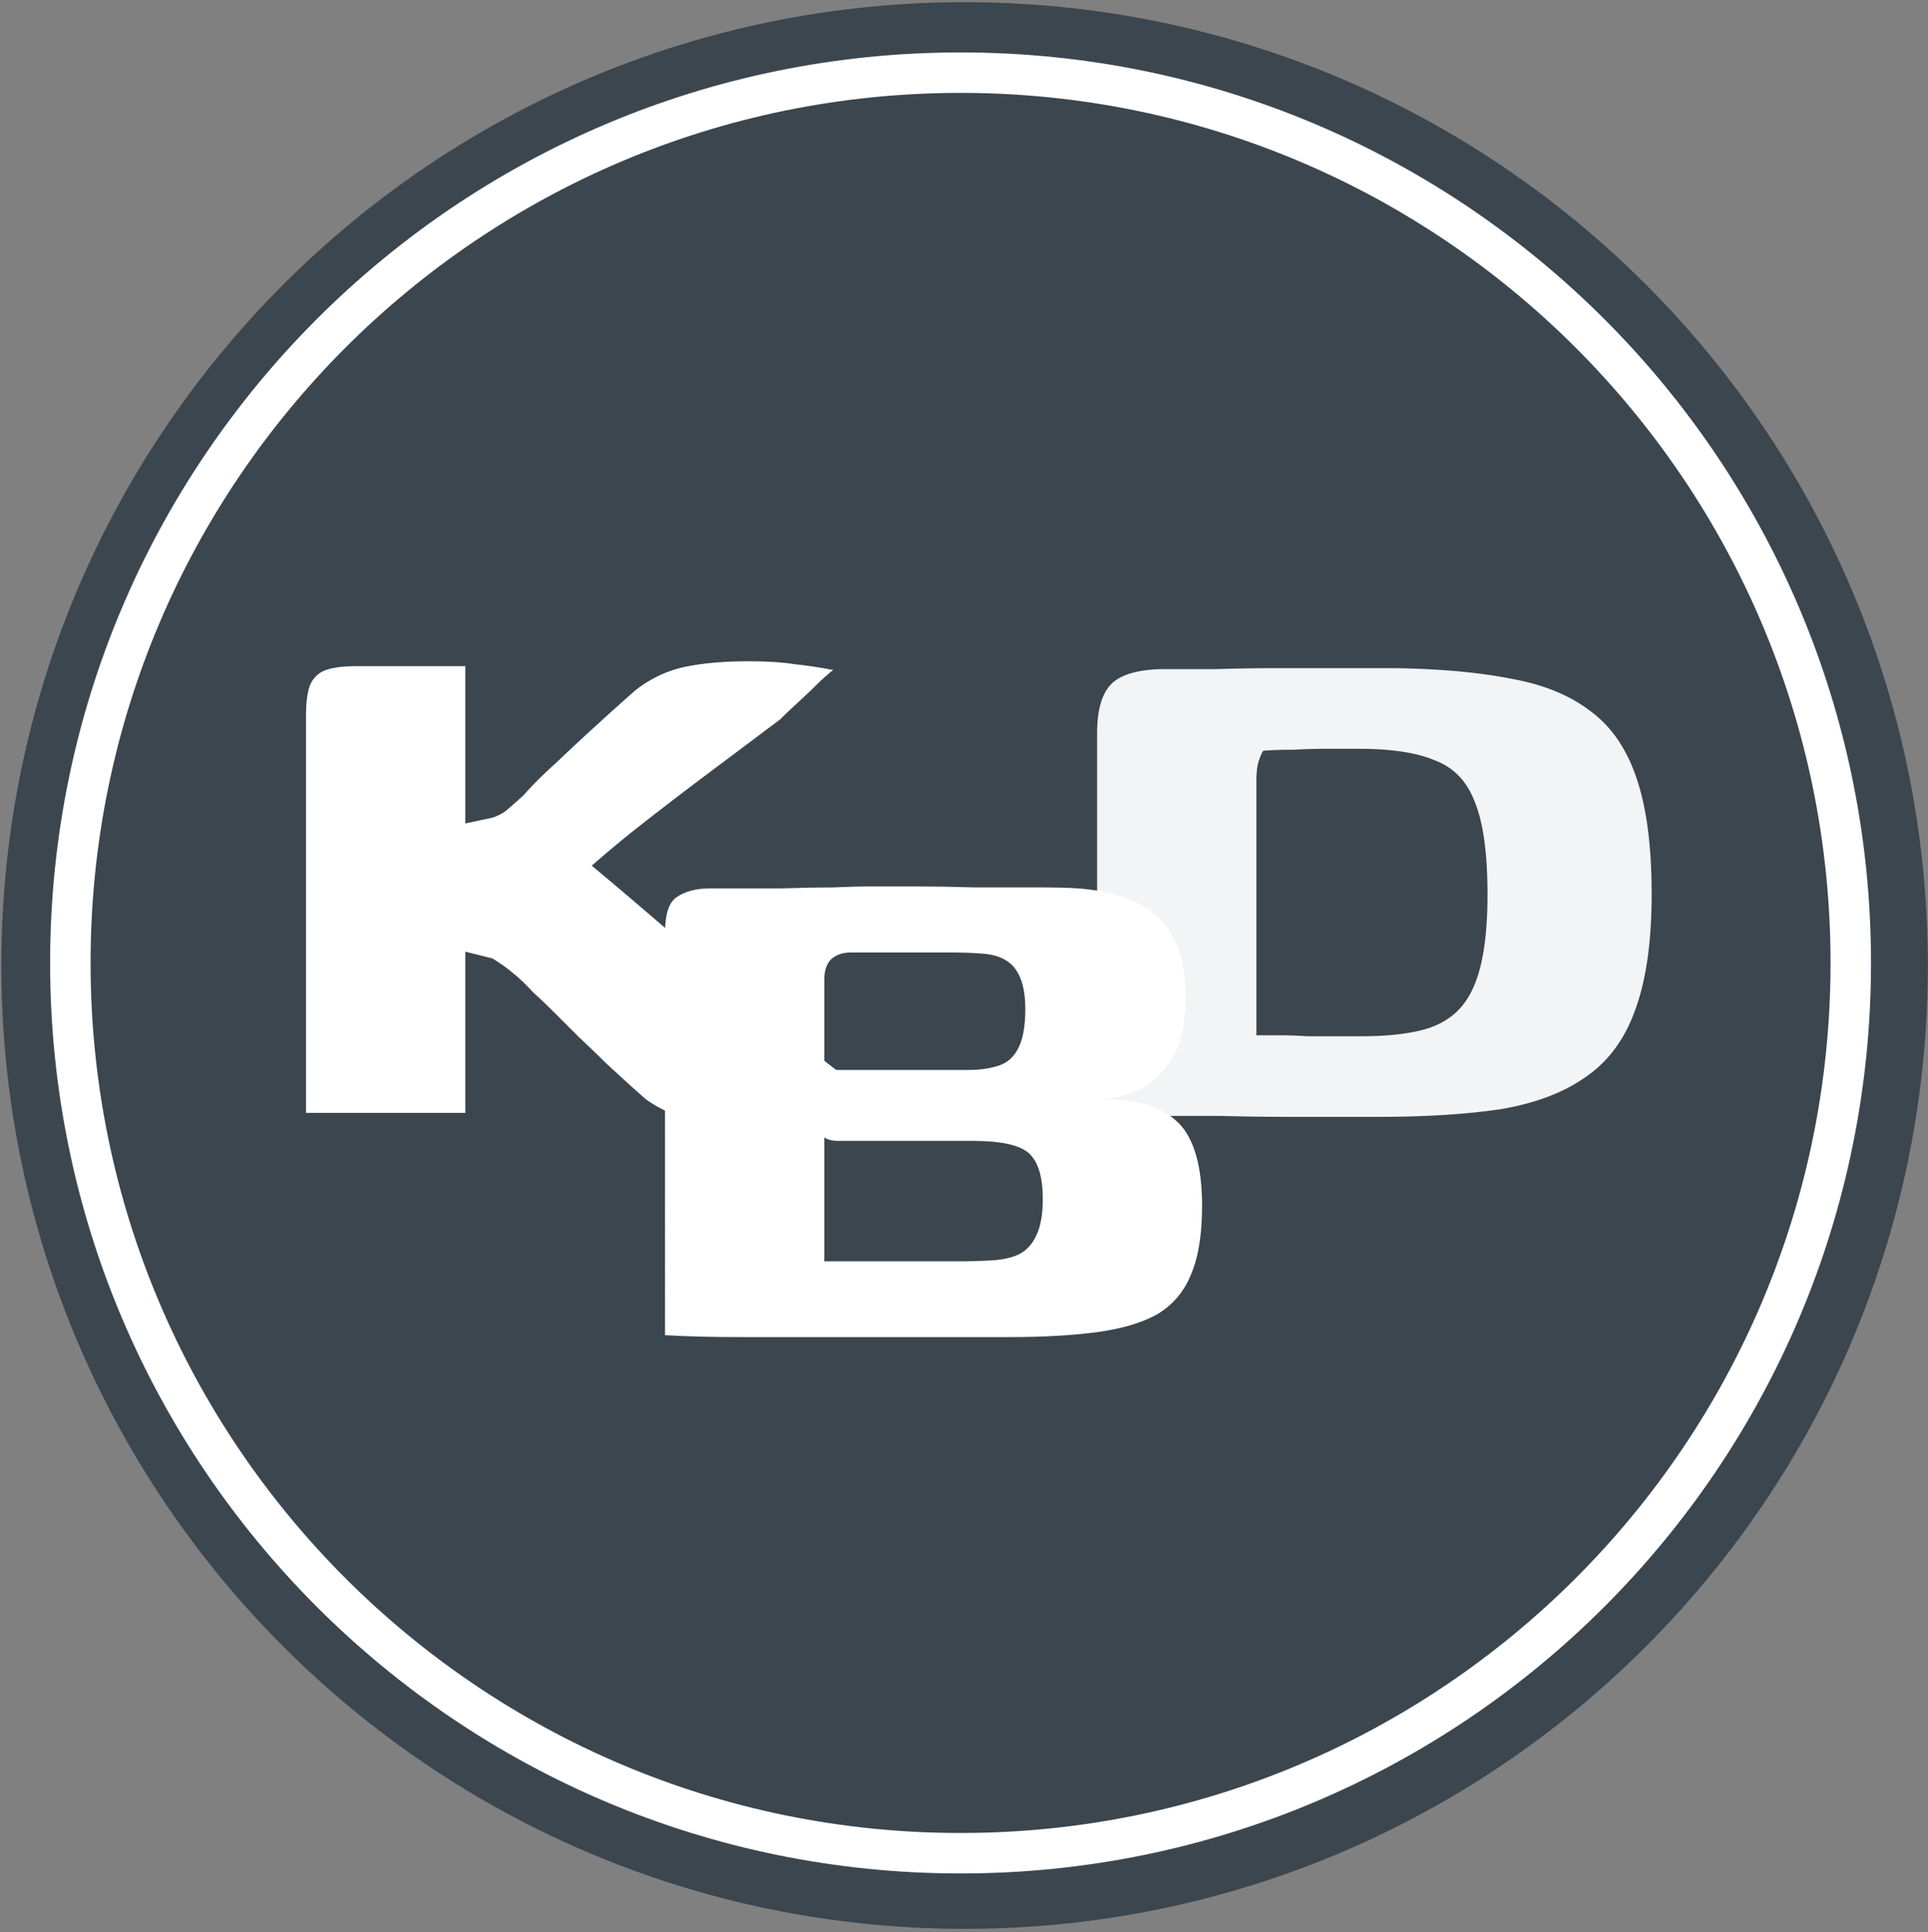 <?xml version="1.0" encoding="UTF-8"?>
<svg data-bbox="0.342 0.57 500.615 500.614" xmlns="http://www.w3.org/2000/svg" viewBox="0 0 501 502" height="502" width="501" data-type="color">
    <rect x="0" y="0" width="501" height="502" fill="#808080" stroke="none"/>
    <g>
        <path fill="#3B464F" d="M500.957 250.877c0 138.24-112.066 250.307-250.308 250.307S.342 389.117.342 250.877C.342 112.636 112.408.57 250.649.57c138.242 0 250.308 112.066 250.308 250.307" data-color="1"/>
        <path fill="#ffffff" d="M193.084 292.451q-7.318 0-13.627-1.514a33.1 33.1 0 0 1-11.609-5.3 220 220 0 0 1-4.542-4.037 1125 1125 0 0 1-6.057-5.552 258 258 0 0 0-6.813-6.562l-6.309-6.308a148 148 0 0 0-5.552-5.3q-3.028-3.28-5.299-5.047-2.02-1.767-5.3-3.785l-7.066-1.767v41.891H79.523V185.704q0-4.038.758-6.814.757-2.775 3.28-4.29 2.775-1.514 9.337-1.514h28.012v40.882l7.066-1.514q2.271-.758 3.785-2.019a243 243 0 0 0 4.29-3.785q3.028-3.534 8.328-8.328 5.3-5.047 10.852-10.095a637 637 0 0 1 9.842-8.832q5.804-4.542 12.617-6.057 7.067-1.514 16.656-1.514 7.319 0 12.113.757 4.795.505 10.094 1.514-.505.253-3.28 2.776a203 203 0 0 1-5.804 5.552q-3.029 2.776-4.795 4.543l-19.179 14.384a1001 1001 0 0 0-19.684 15.141q-9.338 7.571-16.908 14.637l.252-11.608q6.561 5.3 14.889 12.365a2067 2067 0 0 1 17.918 15.394 5511 5511 0 0 1 19.683 16.656 589 589 0 0 0 20.694 16.403q-1.262 1.766-5.047 4.542-3.534 2.776-9.085 5.047-5.552 2.524-13.123 2.524" data-color="2"/>
        <path fill="#ffffff" d="M262.145 347.421h-69.651q-11.608 0-19.684-.504V242.441q0-7.318 3.029-9.337 3.28-2.272 8.832-2.272h18.422q7.824-.252 13.375-.252 5.552-.252 10.599-.252h10.851q7.066 0 15.394.252h15.899q7.57 0 10.851.252 13.88 1.01 20.946 7.571 7.065 6.561 7.066 20.693 0 10.095-3.533 15.899-3.28 5.552-8.328 8.075-5.048 2.272-10.347 2.524 6.562 0 11.356 1.262 5.048 1.262 8.328 4.29 3.281 2.775 5.047 8.328 1.767 5.551 1.767 13.879 0 11.357-3.028 18.17-2.776 6.561-8.833 10.094-6.057 3.28-15.646 4.543-9.59 1.261-22.712 1.261m-13.375-19.683q5.047 0 9.085-.253 4.037-.252 6.813-1.514 3.028-1.514 4.543-4.795 1.766-3.533 1.766-9.589 0-8.58-3.533-11.861-3.533-3.28-14.636-3.281H217.73q-4.796 0-6.057-4.542-1.01-4.795-1.009-13.88h40.882q4.29 0 7.57-1.009 3.534-1.01 5.3-4.29 2.019-3.534 2.019-10.599 0-7.067-2.776-10.599t-9.085-3.786q-3.28-.252-7.571-.252h-25.992q-3.029 0-5.048 1.767-1.766 1.766-1.766 5.299v73.184z" data-color="2"/>
        <path fill="#ffffff" d="M429.187 232.413q0 18.423-4.29 30.031-4.038 11.357-12.87 17.412-8.58 6.057-21.955 8.328-13.375 2.019-32.05 2.019H336.32q-10.347 0-19.432-.252h-31.797v-99.429q0-8.832 3.533-12.618t13.123-4.037h14.132a483 483 0 0 1 15.646-.253h30.787q17.918.252 30.536 2.776 12.618 2.271 20.693 8.58 8.076 6.057 11.861 17.665 3.785 11.356 3.785 29.778m-102.709 36.592h5.804q3.533 0 7.318.252h14.385q8.832 0 15.141-1.514 6.31-1.514 10.094-5.551 3.786-4.038 5.552-11.357 1.767-7.317 1.767-18.422 0-15.898-3.281-23.974-3.029-8.074-10.347-10.851-7.065-3.028-19.936-3.028h-7.823q-4.542 0-9.085.252-4.542 0-7.823.253-.756 1.261-1.262 3.028-.504 1.766-.504 5.047z" opacity=".94" data-color="2"/>
        <path fill="#ffffff" d="M249.606 476.277c124.855 0 226.07-101.215 226.07-226.07s-101.215-226.07-226.07-226.07-226.07 101.215-226.07 226.07 101.215 226.07 226.07 226.07m0 10.515c130.663 0 236.585-105.923 236.585-236.585S380.269 13.622 249.606 13.622c-130.662 0-236.584 105.923-236.584 236.585s105.922 236.585 236.584 236.585" clip-rule="evenodd" fill-rule="evenodd" data-color="2"/>
    </g>
</svg>

